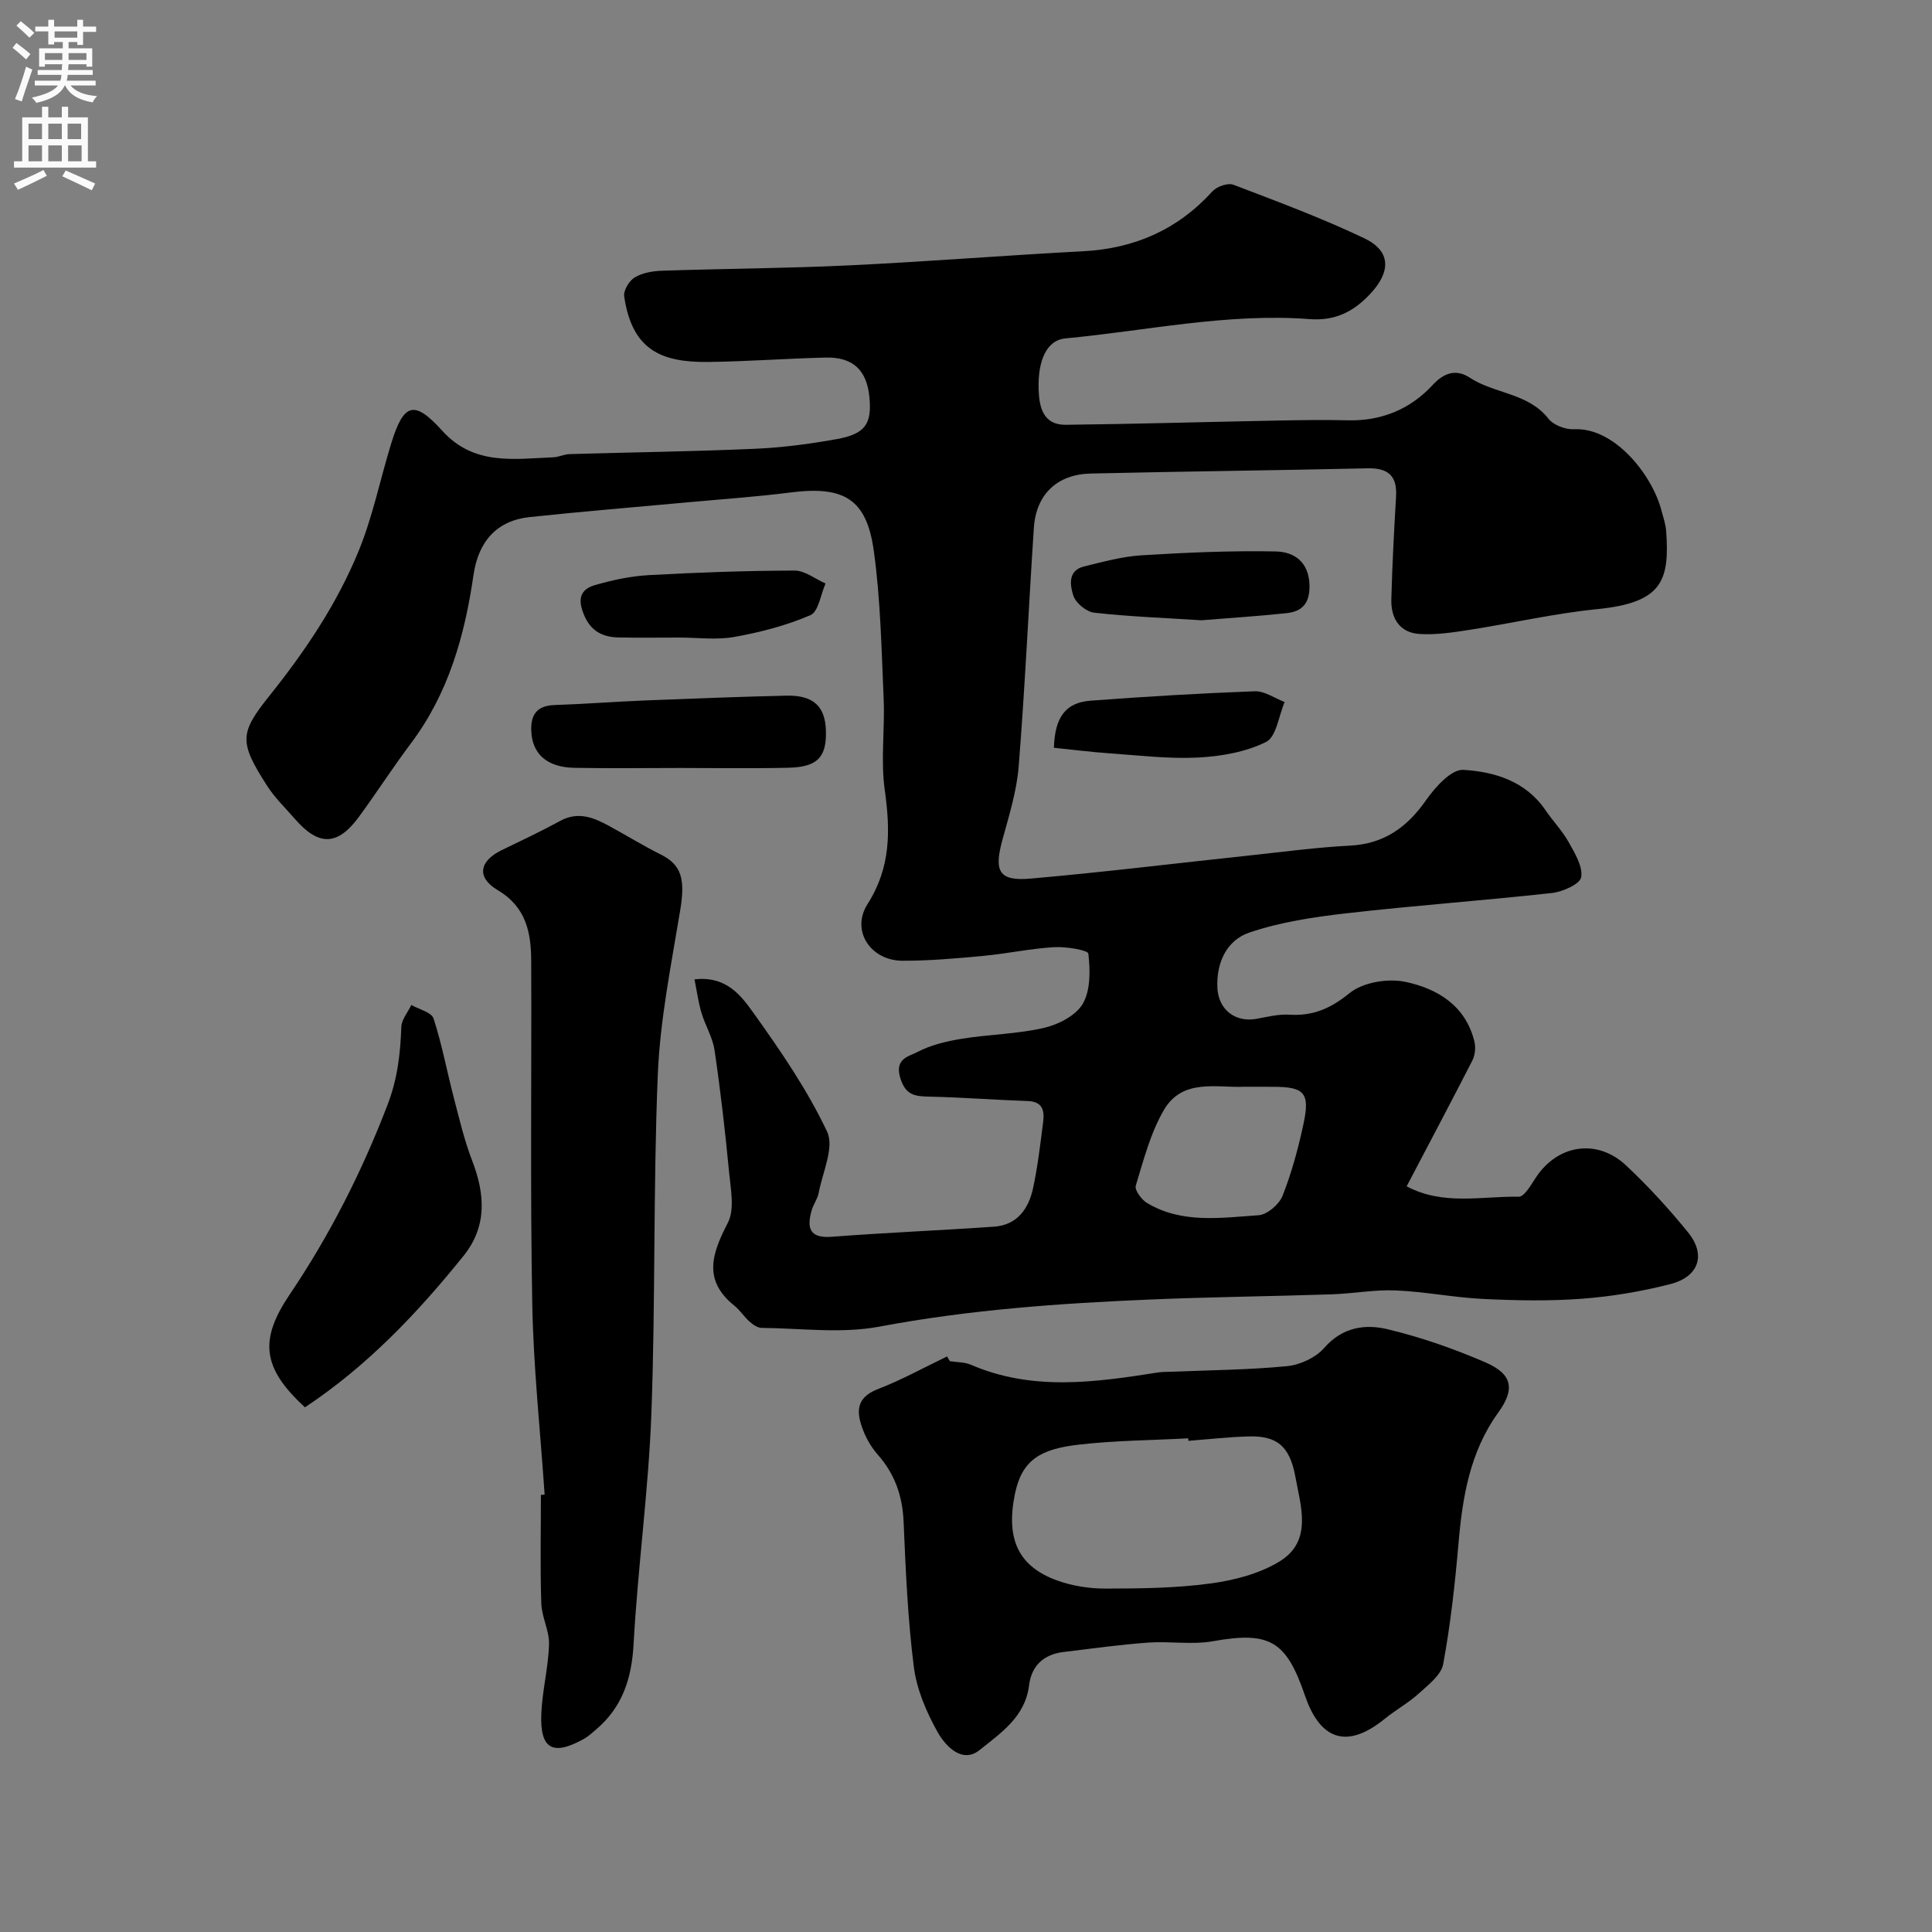 <svg enable-background="new 0 0 400 400" viewBox="0 0 400 400" xmlns="http://www.w3.org/2000/svg"><rect x="0" y="0" width="400" height="400" fill="#808080" stroke="none"/><g fill="#000001"><path d="m291.23 245.62c7.61 4.03 15.53 2.01 23.2 2.15 1.18.02 2.58-2.51 3.6-4.04 4.5-6.77 12.63-8.07 18.64-2.43 4.58 4.29 8.85 8.96 12.81 13.83 3.78 4.64 2.28 9.21-3.66 10.73-5.97 1.53-12.15 2.57-18.29 3.03-6.79.51-13.67.37-20.48.04-6.05-.29-12.05-1.51-18.1-1.76-4.41-.19-8.85.67-13.29.81-12.43.41-24.87.54-37.29 1.06-18.86.79-37.64 2.11-56.29 5.62-7.89 1.49-16.28.34-24.44.26-.84-.01-1.8-.71-2.49-1.33-1.11-.98-1.93-2.32-3.08-3.24-6.62-5.31-4.66-10.83-1.37-17.2 1.43-2.77.59-6.91.26-10.37-.81-8.47-1.78-16.93-3.02-25.35-.39-2.66-1.94-5.14-2.72-7.77-.65-2.18-.94-4.46-1.43-6.89 6.71-.77 9.73 3.49 12.3 7.07 5.58 7.81 11.09 15.84 15.16 24.48 1.52 3.23-.95 8.4-1.75 12.65-.23 1.25-1.1 2.37-1.45 3.61-1.04 3.65-.49 5.85 4.21 5.48 11.17-.86 22.37-1.31 33.55-2.09 4.82-.34 7.17-3.74 8.08-8 .96-4.46 1.49-9.02 2.07-13.56.3-2.31.04-4.33-3.15-4.45-6.76-.23-13.51-.76-20.27-.91-3.03-.07-5.05-.19-6.17-3.94-1.19-4 1.93-4.43 3.59-5.31 2.78-1.46 6.04-2.23 9.19-2.74 5.65-.91 11.46-.97 17-2.25 2.99-.69 6.63-2.56 8.04-5.01 1.62-2.82 1.53-6.93 1.14-10.36-.08-.74-4.65-1.48-7.09-1.34-4.89.29-9.73 1.34-14.61 1.8-5.58.52-11.2 1.03-16.79 1.01-6.6-.02-10.73-6.23-7.22-11.74 4.84-7.6 4.73-15.22 3.56-23.6-.87-6.21.05-12.65-.23-18.97-.45-10.2-.64-20.47-2.04-30.56-1.5-10.81-6.23-13.49-17.31-12.07-7 .89-14.06 1.37-21.09 2.02-10.96 1.01-21.94 1.9-32.88 3.07-6.66.71-10.58 4.92-11.6 12-1.82 12.57-5.18 24.52-12.98 34.88-3.72 4.95-7.07 10.18-10.73 15.17-4.44 6.05-8.35 6.12-13.3.4-1.94-2.24-4.12-4.32-5.7-6.79-5.86-9.13-5.74-10.91.5-18.71 7.42-9.28 13.94-18.99 18.41-29.88 2.94-7.15 4.47-14.87 6.76-22.3 2.59-8.4 4.75-9.09 10.57-2.65 6.56 7.26 14.83 5.83 22.99 5.5 1.12-.04 2.23-.63 3.35-.66 12.77-.38 25.54-.54 38.3-1.1 5.71-.25 11.43-.99 17.05-2.01 5.93-1.08 7.28-3.15 6.75-8.7s-3.39-8.31-9.03-8.18c-8.1.19-16.19.81-24.3.91-9.78.11-15.8-2.46-17.44-13.58-.18-1.22 1.04-3.24 2.19-3.93 1.59-.95 3.71-1.31 5.63-1.38 12.93-.43 25.87-.49 38.79-1.11 16.14-.77 32.25-2.07 48.39-2.92 10.67-.56 19.59-4.47 26.81-12.42.9-.99 3.18-1.79 4.32-1.35 9.12 3.47 18.29 6.89 27.08 11.07 5.53 2.63 5.58 6.86 1.32 11.45-3.44 3.71-7.26 5.7-12.58 5.3-17.07-1.3-33.79 2.41-50.66 4-3.71.35-5.71 4.41-5.48 10.69.13 3.64.99 7.24 5.62 7.19 14.46-.17 28.92-.59 43.38-.87 5-.1 10-.18 14.99-.06 6.99.18 12.96-2.3 17.59-7.32 2.5-2.71 5.02-3.26 7.71-1.49 5.14 3.36 12.07 3.12 16.26 8.48 1.04 1.33 3.53 2.27 5.29 2.18 8.51-.43 16.24 9.63 18.1 16.8.37 1.41.87 2.82.98 4.26.75 10.4-.86 14.85-14.31 16.19-8.91.89-17.69 2.93-26.55 4.31-3.37.52-6.82 1.04-10.19.83-4.14-.26-5.96-3.27-5.85-7.18.19-7.1.56-14.2.98-21.3.25-4.33-1.7-5.92-5.93-5.82-19.1.43-38.2.64-57.29 1.08-6.98.16-11.32 4.34-11.77 11.25-1.09 16.46-1.83 32.94-3.14 49.37-.41 5.13-2 10.21-3.37 15.22-1.79 6.56-.74 8.6 5.87 8.02 15.19-1.33 30.33-3.2 45.49-4.81 6.86-.73 13.71-1.66 20.59-2.01 7.06-.37 11.8-3.76 15.75-9.4 1.89-2.7 5.23-6.43 7.71-6.29 6.44.38 12.92 2.32 17.01 8.33 1.54 2.26 3.49 4.27 4.82 6.64 1.27 2.28 2.97 5.06 2.58 7.27-.26 1.44-3.85 3.01-6.09 3.26-14.18 1.57-28.43 2.58-42.61 4.21-6.74.77-13.59 1.81-19.98 3.97-4.71 1.59-6.9 6.27-6.63 11.51.24 4.5 3.73 7.14 8.08 6.36 2.24-.4 4.54-1 6.77-.86 4.91.31 8.57-1.26 12.52-4.47 2.75-2.24 7.91-3.09 11.53-2.33 6.65 1.39 12.55 4.94 14.33 12.45.28 1.21.1 2.79-.47 3.89-4.41 8.61-8.94 17.15-13.58 26zm-33.55-20.62c-5.68.26-12.82-1.79-16.67 4.75-2.8 4.76-4.22 10.36-5.86 15.72-.28.91 1.18 2.9 2.32 3.59 7.25 4.34 15.3 3.07 23.1 2.54 1.79-.12 4.27-2.25 4.97-4.02 1.89-4.8 3.26-9.86 4.34-14.92 1.37-6.41.17-7.65-6.3-7.65-1.82-.01-3.65-.01-5.9-.01z"/><path d="m196.66 281.82c1.45.23 3.03.17 4.34.73 12.74 5.51 25.74 3.65 38.78 1.6.98-.15 1.99-.1 2.98-.15 7.93-.34 15.88-.38 23.77-1.16 2.69-.27 5.9-1.78 7.65-3.78 3.74-4.3 8.46-4.97 13.09-3.86 6.9 1.65 13.71 4.03 20.24 6.85 5.67 2.45 6.19 5.56 2.68 10.42-5.89 8.15-7.41 17.54-8.24 27.25-.72 8.3-1.64 16.61-3.15 24.8-.42 2.28-3.08 4.31-5.04 6.09-2.16 1.96-4.78 3.4-7.05 5.24-8.72 7.09-13.79 3.22-16.52-4.77-3.86-11.28-7.22-13.4-19.01-11.29-4.36.78-8.98-.03-13.46.29-5.87.43-11.71 1.24-17.55 1.95-4.1.5-6.63 2.85-7.12 6.94-.79 6.5-5.93 9.89-10.24 13.36-3.59 2.89-7.06-.82-8.69-3.72-2.32-4.14-4.33-8.84-4.92-13.49-1.26-9.95-1.69-20.03-2.12-30.07-.23-5.33-1.81-9.86-5.33-13.86-1.27-1.44-2.32-3.21-3.02-5-1.41-3.61-1.72-6.77 3.04-8.6 4.91-1.89 9.55-4.47 14.31-6.75.18.31.38.64.58.98zm49.38 16.49c-.01-.17-.02-.35-.03-.52-7.59.41-15.23.44-22.77 1.32-7.87.92-11.69 3.18-13.12 10.24-1.92 9.41.82 14.97 8.69 17.85 3.15 1.15 6.69 1.7 10.06 1.7 7.26-.01 14.58-.09 21.76-1.06 4.9-.66 10.1-2.01 14.26-4.54 6.91-4.21 4.42-11.41 3.31-17.52-1.19-6.55-3.99-8.58-9.84-8.38-4.12.13-8.22.59-12.32.91z"/><path d="m112.76 309.45c-.89-13.16-2.32-26.31-2.56-39.49-.44-23.66-.12-47.33-.22-71-.02-5.88-1.04-11.17-6.94-14.67-4.45-2.64-3.81-6.02.82-8.27 4.06-1.97 8.16-3.9 12.12-6.06 3.74-2.04 6.96-.69 10.19 1.08 3.56 1.94 7.02 4.07 10.64 5.88 4.32 2.16 5.09 5.1 4.01 11.59-1.86 11.28-4.16 22.6-4.63 33.97-.97 23.38-.46 46.83-1.33 70.21-.59 15.91-2.81 31.75-3.68 47.66-.39 7.2-2.33 13.16-7.87 17.81-.75.63-1.48 1.33-2.33 1.81-6.5 3.65-9.2 2.22-8.91-5.12.19-4.81 1.46-9.58 1.6-14.39.09-2.81-1.51-5.65-1.6-8.5-.25-7.48-.08-14.98-.08-22.47.26-.01.51-.03.77-.04z"/><path d="m63.14 291.37c-8.9-8.16-9.48-13.98-3.18-23.33 8.29-12.29 14.94-25.38 20.27-39.28 2.09-5.45 2.66-10.61 2.86-16.15.06-1.54 1.35-3.03 2.07-4.54 1.59.91 4.18 1.5 4.6 2.8 1.75 5.36 2.77 10.95 4.2 16.42 1.14 4.38 2.18 8.82 3.8 13.02 2.69 6.98 3.11 13.64-1.82 19.74-9.52 11.82-19.9 22.76-32.8 31.32z"/><path d="m140.84 159c-7.31 0-14.62.11-21.93-.03-5.7-.11-8.74-2.9-8.92-7.66-.13-3.42 1.23-5.22 4.85-5.34 6.25-.21 12.49-.7 18.75-.95 9.73-.39 19.47-.77 29.21-.99 5.62-.13 8.07 2.21 8.2 7.31.14 5.42-1.76 7.47-7.74 7.61-7.47.18-14.95.05-22.42.05z"/><path d="m248.73 128.42c-7.75-.5-15-.76-22.19-1.57-1.62-.18-3.83-2.01-4.32-3.54-.66-2.04-1.22-5.19 2.21-6.03 3.92-.96 7.9-2.06 11.9-2.31 9.24-.57 18.52-.98 27.77-.8 3.83.07 6.94 2.15 7.02 7.12.05 3.64-1.55 5.3-4.69 5.65-6.04.65-12.1 1.02-17.7 1.48z"/><path d="m140.62 132c-4.16 0-8.33.06-12.49-.02-3.81-.07-6.26-1.63-7.57-5.62-1.06-3.21.41-4.58 2.65-5.23 3.58-1.03 7.31-1.84 11.02-2.05 10.08-.56 20.19-.92 30.28-.95 2.13-.01 4.27 1.74 6.41 2.68-1.01 2.26-1.46 5.83-3.13 6.55-4.96 2.14-10.34 3.54-15.69 4.5-3.72.68-7.65.14-11.48.14z"/><path d="m218.2 154.82c.19-6.32 2.4-9.36 7.58-9.75 11.32-.85 22.65-1.53 34-1.95 2.03-.08 4.13 1.44 6.19 2.23-1.23 2.86-1.72 7.21-3.84 8.26-4.21 2.09-9.29 2.98-14.07 3.23-6.04.31-12.15-.44-18.22-.86-3.76-.26-7.49-.74-11.64-1.16z"/></g><path d="m2.6 9.9.8-1c.9.7 1.9 1.4 2.9 2.3l-.9 1.1c-1.1-1-2-1.8-2.8-2.4zm.5 10.6c.9-2.1 1.6-4.3 2.3-6.7.4.2.8.4 1.3.6-.7 2.1-1.5 4.3-2.2 6.6zm.3-15.2.9-.9c1 .8 2 1.6 2.8 2.4l-1 1c-.9-.9-1.8-1.7-2.7-2.5zm12.6-1.2h1.2v1.4h2.7v1.1h-2.7v2.7h-1.2v-.6h-1.8v1.3h4.9v3.8h-1.2v-.5h-3.7c0 .4-.1.9-.1 1.2h5.1v1h-5.2c0 .5-.1.9-.2 1.2h6v1h-5.2c1.1 1.3 2.9 2 5.5 2.2-.4.4-.7.8-.9 1.3-2.9-.5-4.8-1.6-5.7-3.5h-.1c-.8 1.7-2.7 2.9-5.9 3.6-.2-.4-.6-.8-.9-1.1 2.8-.6 4.6-1.4 5.4-2.5h-4.8v-1h5.3c.1-.3.2-.7.2-1.2h-4.9v-1h5c0-.4 0-.8.1-1.2h-3.6v.5h-1.2v-3.8h4.9v-1.3h-1.8v.5h-1.2v-2.7h-2.7v-1h2.7v-1.4h1.2v1.4h4.8zm-6.7 8.3h3.6c0-.4 0-.9 0-1.4h-3.6zm1.9-4.6h4.8v-1.3h-4.7v1.3zm6.7 3.2h-3.7v1.4h3.7v-2.4z" fill="#fafafb"/><path d="m8.7 22.1h1.3v2.2h2.8v-2.2h1.3v2.2h4.1v9.1h1.7v1.3h-17v-1.3h1.7v-9.1h4.1zm.3 13.1.7 1.2c-1.8.9-3.8 1.9-6 2.9-.2-.4-.5-.8-.8-1.3 2.3-1 4.4-1.9 6.1-2.8zm-3.1-6.4h2.8v-3.2h-2.8zm0 4.6h2.8v-3.3h-2.8zm4.1-4.6h2.8v-3.2h-2.8zm0 4.6h2.8v-3.3h-2.8zm3.6 1.9c2.1.9 4.1 1.8 6.1 2.7l-.7 1.4c-2.2-1.1-4.2-2-6.1-2.9zm3.2-9.7h-2.8v3.2h2.8zm-2.7 7.8h2.8v-3.3h-2.8z" fill="#fafafb"/></svg>